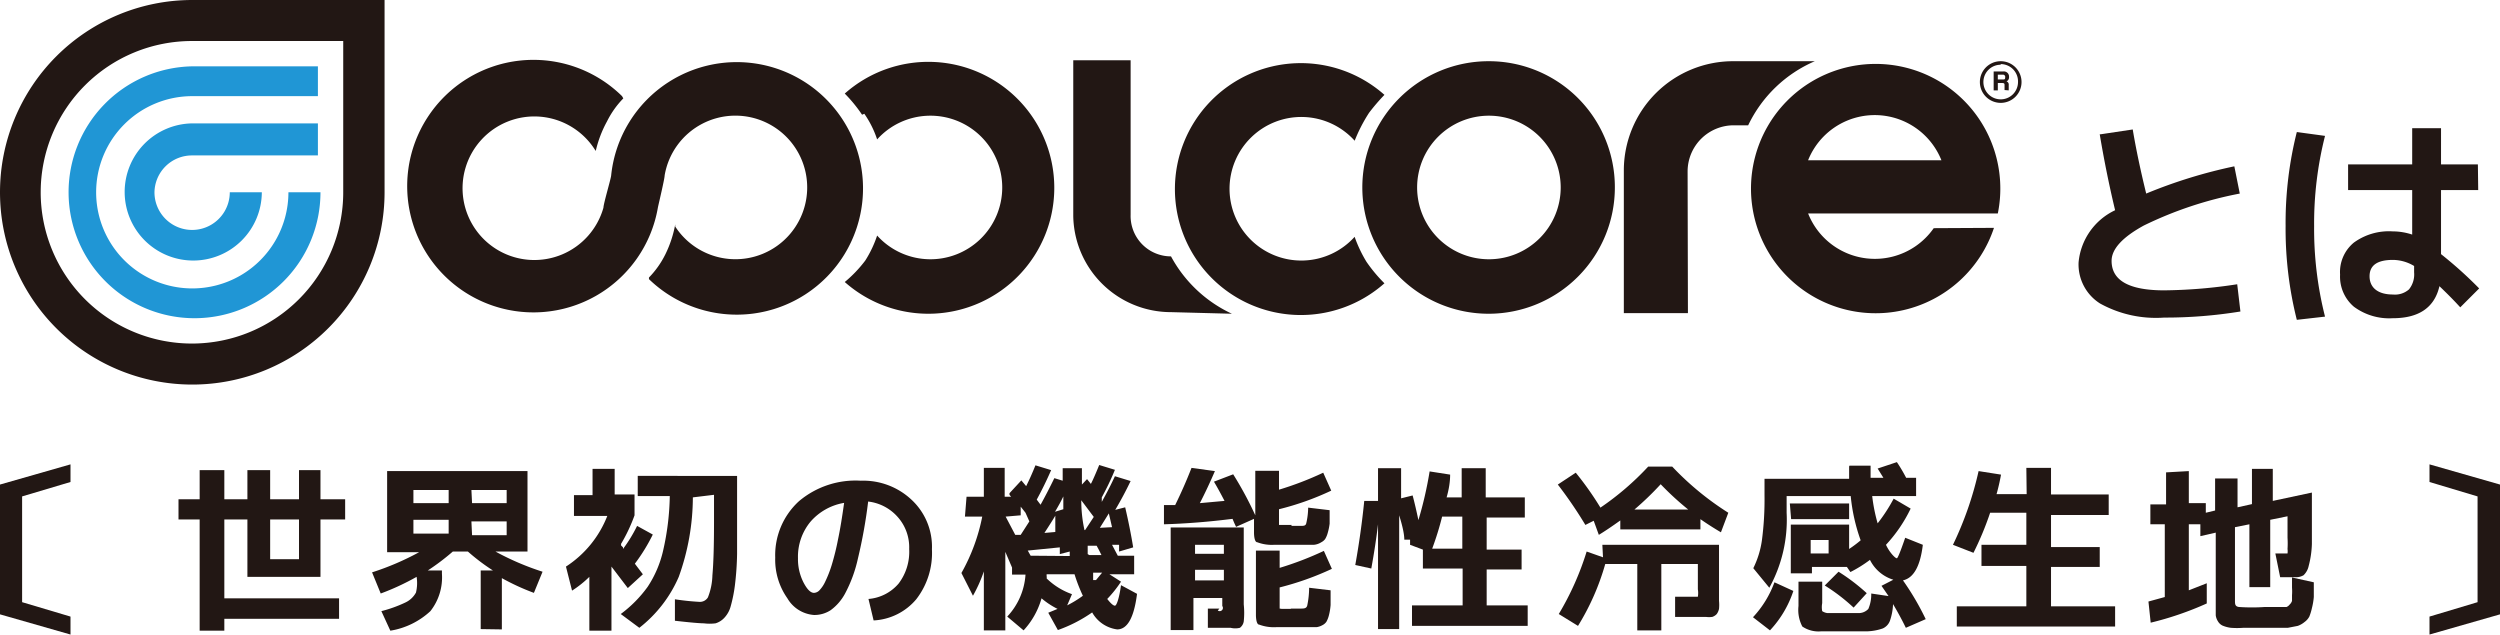 <svg xmlns="http://www.w3.org/2000/svg" viewBox="0 0 78.01 19.8"><defs><style>.a{fill:#221714;}.b{fill:#2096d5;}</style></defs><title>about_cc</title><polygon class="a" points="2.2 15.04 0.69 15.49 0.69 18.79 2.2 19.24 2.2 19.8 0 19.17 0 15.12 2.2 14.49 2.2 15.04"/><path class="a" d="M7.72,15.58v-.91h.71v.91h.9v-.91H10v.91h.77v.63H10V18H7.72V16.21H7v2.46h3.58v.64H7v.37H6.23V16.21H5.57v-.63h.66v-.91H7v.91Zm.71,1.87h.9V16.21h-.9Z"/><path class="a" d="M15,19.63V17.8h.38a6.35,6.35,0,0,1-.78-.59h-.47a7.07,7.07,0,0,1-.78.59h.44v.1a1.7,1.7,0,0,1-.36,1.17,2.4,2.4,0,0,1-1.25.61l-.28-.61a4.05,4.05,0,0,0,.75-.27.72.72,0,0,0,.33-.31A1.25,1.25,0,0,0,13,18a7.75,7.75,0,0,1-1.12.52l-.27-.66a8.43,8.43,0,0,0,1.47-.63h-1V14.7h4.38v2.51h-1a8.38,8.38,0,0,0,1.47.63l-.27.66a7.18,7.18,0,0,1-1-.46v1.6Zm-1-4.34H12.9v.41H14Zm0,.93H12.9v.43H14Zm.73-.52h1.08v-.41H14.71Zm0,1h1.08v-.43H14.71Z"/><path class="a" d="M19.18,15.43h.62v.65a5.13,5.13,0,0,1-.42.89l0,.05.06.06,0,.05a4.44,4.44,0,0,0,.44-.72l.49.27a5.66,5.66,0,0,1-.56.91l.25.33-.47.43-.51-.67v2h-.69V18a3.27,3.27,0,0,1-.54.43l-.19-.75a3.32,3.32,0,0,0,1.29-1.58H17.91v-.65h.58v-.82h.69Zm2.44.09A7.37,7.37,0,0,1,21.18,18a4.05,4.05,0,0,1-1.23,1.59l-.58-.43a3.89,3.89,0,0,0,.84-.85,3.42,3.42,0,0,0,.48-1.12,8.15,8.15,0,0,0,.21-1.71h-1v-.63H23v1q0,.85,0,1.43a9.19,9.19,0,0,1-.07,1,4.52,4.52,0,0,1-.13.64.84.84,0,0,1-.2.36.62.62,0,0,1-.27.17,1.42,1.42,0,0,1-.37,0q-.2,0-.9-.08l0-.67a7.61,7.61,0,0,0,.76.08.29.29,0,0,0,.27-.14,2,2,0,0,0,.14-.69q.05-.55.05-1.65v-.86Z"/><path class="a" d="M27.1,18.69a1.38,1.38,0,0,0,.94-.48,1.64,1.64,0,0,0,.33-1.08,1.42,1.42,0,0,0-.36-1,1.45,1.45,0,0,0-.92-.48,15.65,15.65,0,0,1-.32,1.78,4.25,4.25,0,0,1-.4,1.09,1.55,1.55,0,0,1-.45.52.93.93,0,0,1-.52.15,1.05,1.05,0,0,1-.83-.52,2.09,2.09,0,0,1-.38-1.27,2.28,2.28,0,0,1,.74-1.76A2.74,2.74,0,0,1,26.86,15a2.2,2.2,0,0,1,1.59.6,2,2,0,0,1,.63,1.54,2.35,2.35,0,0,1-.49,1.56,1.86,1.86,0,0,1-1.33.66Zm-.75-3a1.78,1.78,0,0,0-1.06.59,1.71,1.71,0,0,0-.39,1.14,1.6,1.6,0,0,0,.17.75q.17.33.33.33a.25.25,0,0,0,.16-.07,1,1,0,0,0,.19-.28,3.66,3.66,0,0,0,.2-.51,7.79,7.79,0,0,0,.2-.81c.07-.33.13-.71.19-1.14"/><path class="a" d="M30.16,15.5h.54v-.9h.65v.9h.2l-.05-.06,0-.05.37-.4.15.18q.15-.3.29-.65l.49.15q-.21.48-.45.92l.12.16q.2-.36.43-.83l.26.08s0-.1,0-.19,0-.16,0-.2h.6q0,.34,0,.51l.16-.17.12.15q.08-.15.26-.59l.49.15c-.13.32-.27.6-.41.86l0,.07,0,.07q.24-.43.41-.8l.49.15q-.22.46-.48.9l.31-.08q.15.64.25,1.25l-.44.13,0-.1,0-.11-.22,0,.18.34h.51v.58h-.77l.36.23a3.67,3.67,0,0,1-.43.54c.11.14.19.21.24.21s.13-.21.19-.64l.5.27q-.14,1.11-.62,1.11a1.05,1.05,0,0,1-.78-.53,4.48,4.48,0,0,1-1.07.55l-.3-.54L33,19a2.42,2.42,0,0,1-.5-.33,2.45,2.45,0,0,1-.56,1l-.51-.43A2.11,2.11,0,0,0,32,17.93h-.42v-.22l-.09-.21-.12-.28v2.45H30.7V17.83a4.46,4.46,0,0,1-.34.76L30,17.88a5.9,5.9,0,0,0,.65-1.76h-.54Zm1.22.62.3.57h.17l.27-.42L32,16l-.15-.19v.27Zm2,1.23,0-.07,0-.07-.31.08v-.21l-1,.1.09.16Zm-.45-.75,0-.17c0-.07,0-.13,0-.19l0-.15q-.08.14-.34.54Zm.37,2.29a3.39,3.39,0,0,0,.49-.3,5,5,0,0,1-.26-.67h-.87a.24.24,0,0,0,0,.06.26.26,0,0,1,0,.07,2.16,2.16,0,0,0,.79.49Zm-.12-3q0-.25,0-.4c-.07.15-.16.31-.26.48Zm.68.65h0l.27-.41-.39-.52q0,.48.1.93m.15.78h.38l-.08-.16-.07-.13-.28,0,0,.12,0,.14m.26.81.19-.23h-.28l0,.13,0,.1m.59-1.65-.1-.43-.28.45Z"/><path class="a" d="M40.29,16.41h.28c.11,0,.17,0,.19-.08a2.23,2.23,0,0,0,.06-.49l.67.08c0,.17,0,.31,0,.42a1.77,1.77,0,0,1-.06.29.73.73,0,0,1-.08.19.34.34,0,0,1-.12.1A.52.52,0,0,1,41,17l-.24,0h-1a1.29,1.29,0,0,1-.53-.08c-.07,0-.1-.15-.1-.31v-.42l-.56.25-.06-.13-.05-.12q-1.11.14-2.14.17l0-.6.35,0q.28-.57.51-1.16l.73.1c-.15.35-.31.69-.47,1l.77-.07c-.13-.25-.24-.45-.33-.6l.6-.23a11,11,0,0,1,.69,1.28V14.69h.74v.59a10,10,0,0,0,1.38-.53l.25.56a8.72,8.72,0,0,1-1.63.58v.39c0,.05,0,.09,0,.1l.13,0h.27M38,19.05a.1.1,0,0,0,.14-.14v-.25h-.9v1h-.71v-3.2h2.28v2.4a2.56,2.56,0,0,1,0,.53.31.31,0,0,1-.12.2.61.61,0,0,1-.29,0l-.71,0,0-.6.36,0m-.76-1.71h.9V17h-.9Zm0,.83h.9v-.33h-.9Zm3,.88h.28c.12,0,.19,0,.22-.09a2.76,2.76,0,0,0,.06-.56l.67.08c0,.19,0,.35,0,.46a1.87,1.87,0,0,1-.05.31.85.85,0,0,1-.08.21.33.33,0,0,1-.13.11.52.52,0,0,1-.18.06l-.26,0h-1a1.31,1.31,0,0,1-.53-.08c-.07,0-.1-.15-.1-.31v-2h.74v.54a10.14,10.14,0,0,0,1.38-.53l.25.56a9.06,9.06,0,0,1-1.63.58v.56c0,.05,0,.09,0,.1L40,19h.27"/><path class="a" d="M46.39,18.89h1.28v.64H44.06v-.64h1.58V17.74H44.4v-.59L44,17l0-.08,0-.08-.18,0q0-.25-.16-.76v3.55H43V16.36q-.08.67-.21,1.38l-.5-.11q.18-1,.28-2l.43,0V14.61h.72v.94l.36-.09q.09.34.18.77a11.91,11.91,0,0,0,.35-1.52l.64.1q0,.33-.11.71h.47v-.91h.75v.91h1.22v.63H46.39v1h1.09v.62H46.39Zm-1.68-1.77h.92v-1H45a9.3,9.3,0,0,1-.31,1"/><path class="a" d="M49.47,16.38a13.3,13.3,0,0,0-.86-1.26l.56-.37a9.8,9.8,0,0,1,.77,1.09,8.73,8.73,0,0,0,1.49-1.28h.75A9.07,9.07,0,0,0,53.93,16l-.23.61q-.34-.2-.64-.41v.32h-2.5v-.28q-.39.28-.67.45l-.16-.44ZM50,17h3.64v1.39c0,.15,0,.27,0,.36a1.23,1.23,0,0,1,0,.25.44.44,0,0,1-.07.16.34.34,0,0,1-.14.09.76.76,0,0,1-.2,0h-.3l-.66,0,0-.63.57,0c.08,0,.13,0,.14,0a.7.7,0,0,0,0-.23V17.6H51.84v2.07h-.75V17.6h-1a7.6,7.6,0,0,1-.85,1.93l-.6-.37a8.93,8.93,0,0,0,.87-1.95l.51.18Zm2.68-1.1a9,9,0,0,1-.86-.79,9.31,9.31,0,0,1-.82.79Z"/><path class="a" d="M57.71,14.53h.66c0,.17,0,.3,0,.38h.4l-.18-.29.6-.2a4.81,4.81,0,0,1,.29.49h.31v.57H58.42a5.25,5.25,0,0,0,.17.85,5.18,5.18,0,0,0,.5-.77l.53.31A4.53,4.53,0,0,1,58.85,17a1.32,1.32,0,0,0,.2.31q.1.11.14.11t.26-.64L60,17q-.12,1-.62,1.11a8.31,8.31,0,0,1,.71,1.21l-.62.27q-.18-.37-.4-.74a1.74,1.74,0,0,1-.1.53.42.42,0,0,1-.22.23,1.66,1.66,0,0,1-.48.09l-.72,0-.72,0a.9.9,0,0,1-.59-.15,1.11,1.11,0,0,1-.12-.64v-.76h.74v.67a.67.67,0,0,0,0,.25s.07.05.16.06l.48,0,.47,0A.41.41,0,0,0,58.3,19a1.14,1.14,0,0,0,.09-.48l.54.08-.22-.32.37-.19a1.21,1.21,0,0,1-.73-.62,4,4,0,0,1-.61.38l-.11-.16H56.54v.2h-.66V16.37h1.82v.76a3.7,3.7,0,0,0,.36-.27,5.67,5.67,0,0,1-.31-1.38h-2V16a4.39,4.39,0,0,1-.54,2.34l-.5-.61a2.86,2.86,0,0,0,.27-.88,9.72,9.72,0,0,0,.08-1.39v-.52h2.64c0-.08,0-.21,0-.38m-3,4.7a3.21,3.21,0,0,0,.67-1.09l.59.27a3.31,3.31,0,0,1-.73,1.23Zm1.15-3.55h1.85v.49H55.89Zm.65,1.56h.56v-.42h-.56Zm.44,1,.43-.43a6.07,6.07,0,0,1,.88.67l-.41.45a5.83,5.83,0,0,0-.9-.69"/><path class="a" d="M63.23,14.6H64v.83h1.8v.64H64v1h1.52v.62H64v1.23h2v.63H61.06v-.63h2.17V17.66h-1.4V17h1.4v-1H62.1a9.55,9.55,0,0,1-.52,1.25L60.94,17a10.63,10.63,0,0,0,.8-2.3l.7.11q-.06.33-.14.61h.94Z"/><path class="a" d="M68.3,14.7v1h.53V16l.29-.07v-1h.7v.9l.45-.1v-1.1h.65v1l1.22-.26v.37q0,.79,0,1.24a3,3,0,0,1-.1.68.56.56,0,0,1-.16.29.46.46,0,0,1-.26.06l-.47,0L71,17.27l.33,0,.05,0a.53.53,0,0,0,0-.14,2.86,2.86,0,0,0,0-.35q0-.23,0-.67l-.54.11v2.1h-.65V16.36l-.45.09v2.28c0,.12,0,.19.12.21a5.88,5.88,0,0,0,.82,0H71l.2,0,.15,0a.24.24,0,0,0,.1-.08.25.25,0,0,0,.07-.11l0-.18a1.44,1.44,0,0,0,0-.23c0-.06,0-.17,0-.32l.68.15c0,.19,0,.35,0,.46a2.15,2.15,0,0,1-.06.35,1.64,1.64,0,0,1-.08.26.5.5,0,0,1-.15.17.69.69,0,0,1-.21.12l-.31.06-.4,0H70a2.51,2.51,0,0,1-.39,0,1,1,0,0,1-.26-.07.33.33,0,0,1-.14-.13.46.46,0,0,1-.07-.19c0-.07,0-.16,0-.28V16.62l-.48.11,0-.37H68.3v2.06l.56-.22,0,.63a9.89,9.89,0,0,1-1.75.6l-.07-.66.51-.14V16.36H67.1v-.62h.49v-1Z"/><polygon class="a" points="75.81 15.04 75.81 14.49 78.01 15.12 78.01 19.17 75.81 19.8 75.81 19.24 77.31 18.79 77.31 15.49 75.81 15.04"/><path class="a" d="M19.45,3.07a2.83,2.83,0,0,0-.51.72,3.56,3.56,0,0,0-.35.92l-.06-.09a2.24,2.24,0,1,0,.3,1.86c0-.12.23-.89.24-1a3.94,3.94,0,1,1,1.18,3.23l0-.05a2.83,2.83,0,0,0,.51-.72A3.53,3.53,0,0,0,21.07,7l0,.07a2.24,2.24,0,1,0-.33-1.6c0,.11-.19.9-.21,1A3.94,3.94,0,1,1,19.41,3Z"/><path class="a" d="M26.9,3.58a4.55,4.55,0,0,0-.54-.66,3.93,3.93,0,1,1,0,5.88A4,4,0,0,0,27,8.13a3.51,3.51,0,0,0,.37-.78,2.24,2.24,0,1,0,0-3,3.09,3.09,0,0,0-.4-.8"/><path class="a" d="M36.54,9.74a3.05,3.05,0,0,1-3.05-3V1.88h1.79V6.7A1.26,1.26,0,0,0,36.54,8a4.14,4.14,0,0,0,1.9,1.79Z"/><path class="a" d="M42.27,4.39a2.24,2.24,0,1,0,0,3,4.11,4.11,0,0,0,.37.78,4.62,4.62,0,0,0,.56.67,3.93,3.93,0,1,1,0-5.88,6.23,6.23,0,0,0-.48.56,4.89,4.89,0,0,0-.46.9"/><path class="a" d="M50.39,5.84a3.94,3.94,0,1,1-3.94-3.93,3.93,3.93,0,0,1,3.94,3.93M46.46,3.61A2.24,2.24,0,1,0,48.7,5.85a2.24,2.24,0,0,0-2.24-2.24"/><path class="a" d="M52.67,9.77h-2V5.31A3.41,3.41,0,0,1,54.1,1.91h2.53a4.1,4.1,0,0,0-2.08,2H54.1a1.44,1.44,0,0,0-1.44,1.44Z"/><path class="a" d="M60.58,5a2.24,2.24,0,0,0-4.16,0Zm1.64,2.11a3.89,3.89,0,1,1,.12-.45H56.42a2.24,2.24,0,0,0,3.92.46Z"/><path class="a" d="M10.71,1.28V6A4.72,4.72,0,1,1,6,1.28ZM12,0H6a6,6,0,1,0,6,6V0Z"/><path class="b" d="M4.82,6A1.17,1.17,0,0,0,7.17,6h1A2.14,2.14,0,1,1,6,3.85H9.92v1H6A1.17,1.17,0,0,0,4.82,6"/><path class="b" d="M3,6A3,3,0,0,0,9,6h1A3.93,3.93,0,1,1,6,2.07H9.92V3H6A3,3,0,0,0,3,6"/><path class="a" d="M62.43,3.21a.65.65,0,1,1,.65-.65.65.65,0,0,1-.65.65m0-1.19a.54.54,0,1,0,.54.54A.54.54,0,0,0,62.43,2m.12.81V2.67c0-.06,0-.08-.09-.08h-.12v.23h-.13V2.23h.3a.16.16,0,0,1,.18.17.14.14,0,0,1-.08.14.1.1,0,0,1,.07.11v.17Zm-.21-.48v.15h.15c.06,0,.08,0,.08-.07a.07.07,0,0,0-.08-.08Z"/><path class="a" d="M65.55,4.19l1-.15q.15.9.42,2a15.54,15.54,0,0,1,2.75-.85l.17.85a11.87,11.87,0,0,0-3,1q-1,.55-1,1.1,0,.92,1.64.92a15.78,15.78,0,0,0,2.28-.19l.1.85a14.6,14.6,0,0,1-2.38.19,3.6,3.6,0,0,1-2-.44,1.44,1.44,0,0,1-.67-1.28A2,2,0,0,1,66,6.56q-.28-1.17-.48-2.37"/><path class="a" d="M72.55,4.24a11.13,11.13,0,0,0-.34,2.82,11.13,11.13,0,0,0,.34,2.82l-.88.1a11.61,11.61,0,0,1-.35-2.93,11.61,11.61,0,0,1,.35-2.93Zm4.78,1.69H76.17v2A12.86,12.86,0,0,1,77.36,9l-.59.59c-.2-.22-.42-.44-.65-.66q-.23,1-1.46,1a1.85,1.85,0,0,1-1.21-.36,1.23,1.23,0,0,1-.43-1,1.19,1.19,0,0,1,.43-1,1.86,1.86,0,0,1,1.21-.35,1.94,1.94,0,0,1,.61.1V5.93h-2v-.8h2V4h.9V5.13h1.15Zm-2,2.37a1.3,1.3,0,0,0-.66-.19c-.49,0-.73.17-.73.51s.24.57.73.57a.66.66,0,0,0,.5-.16.74.74,0,0,0,.16-.53Z"/></svg>